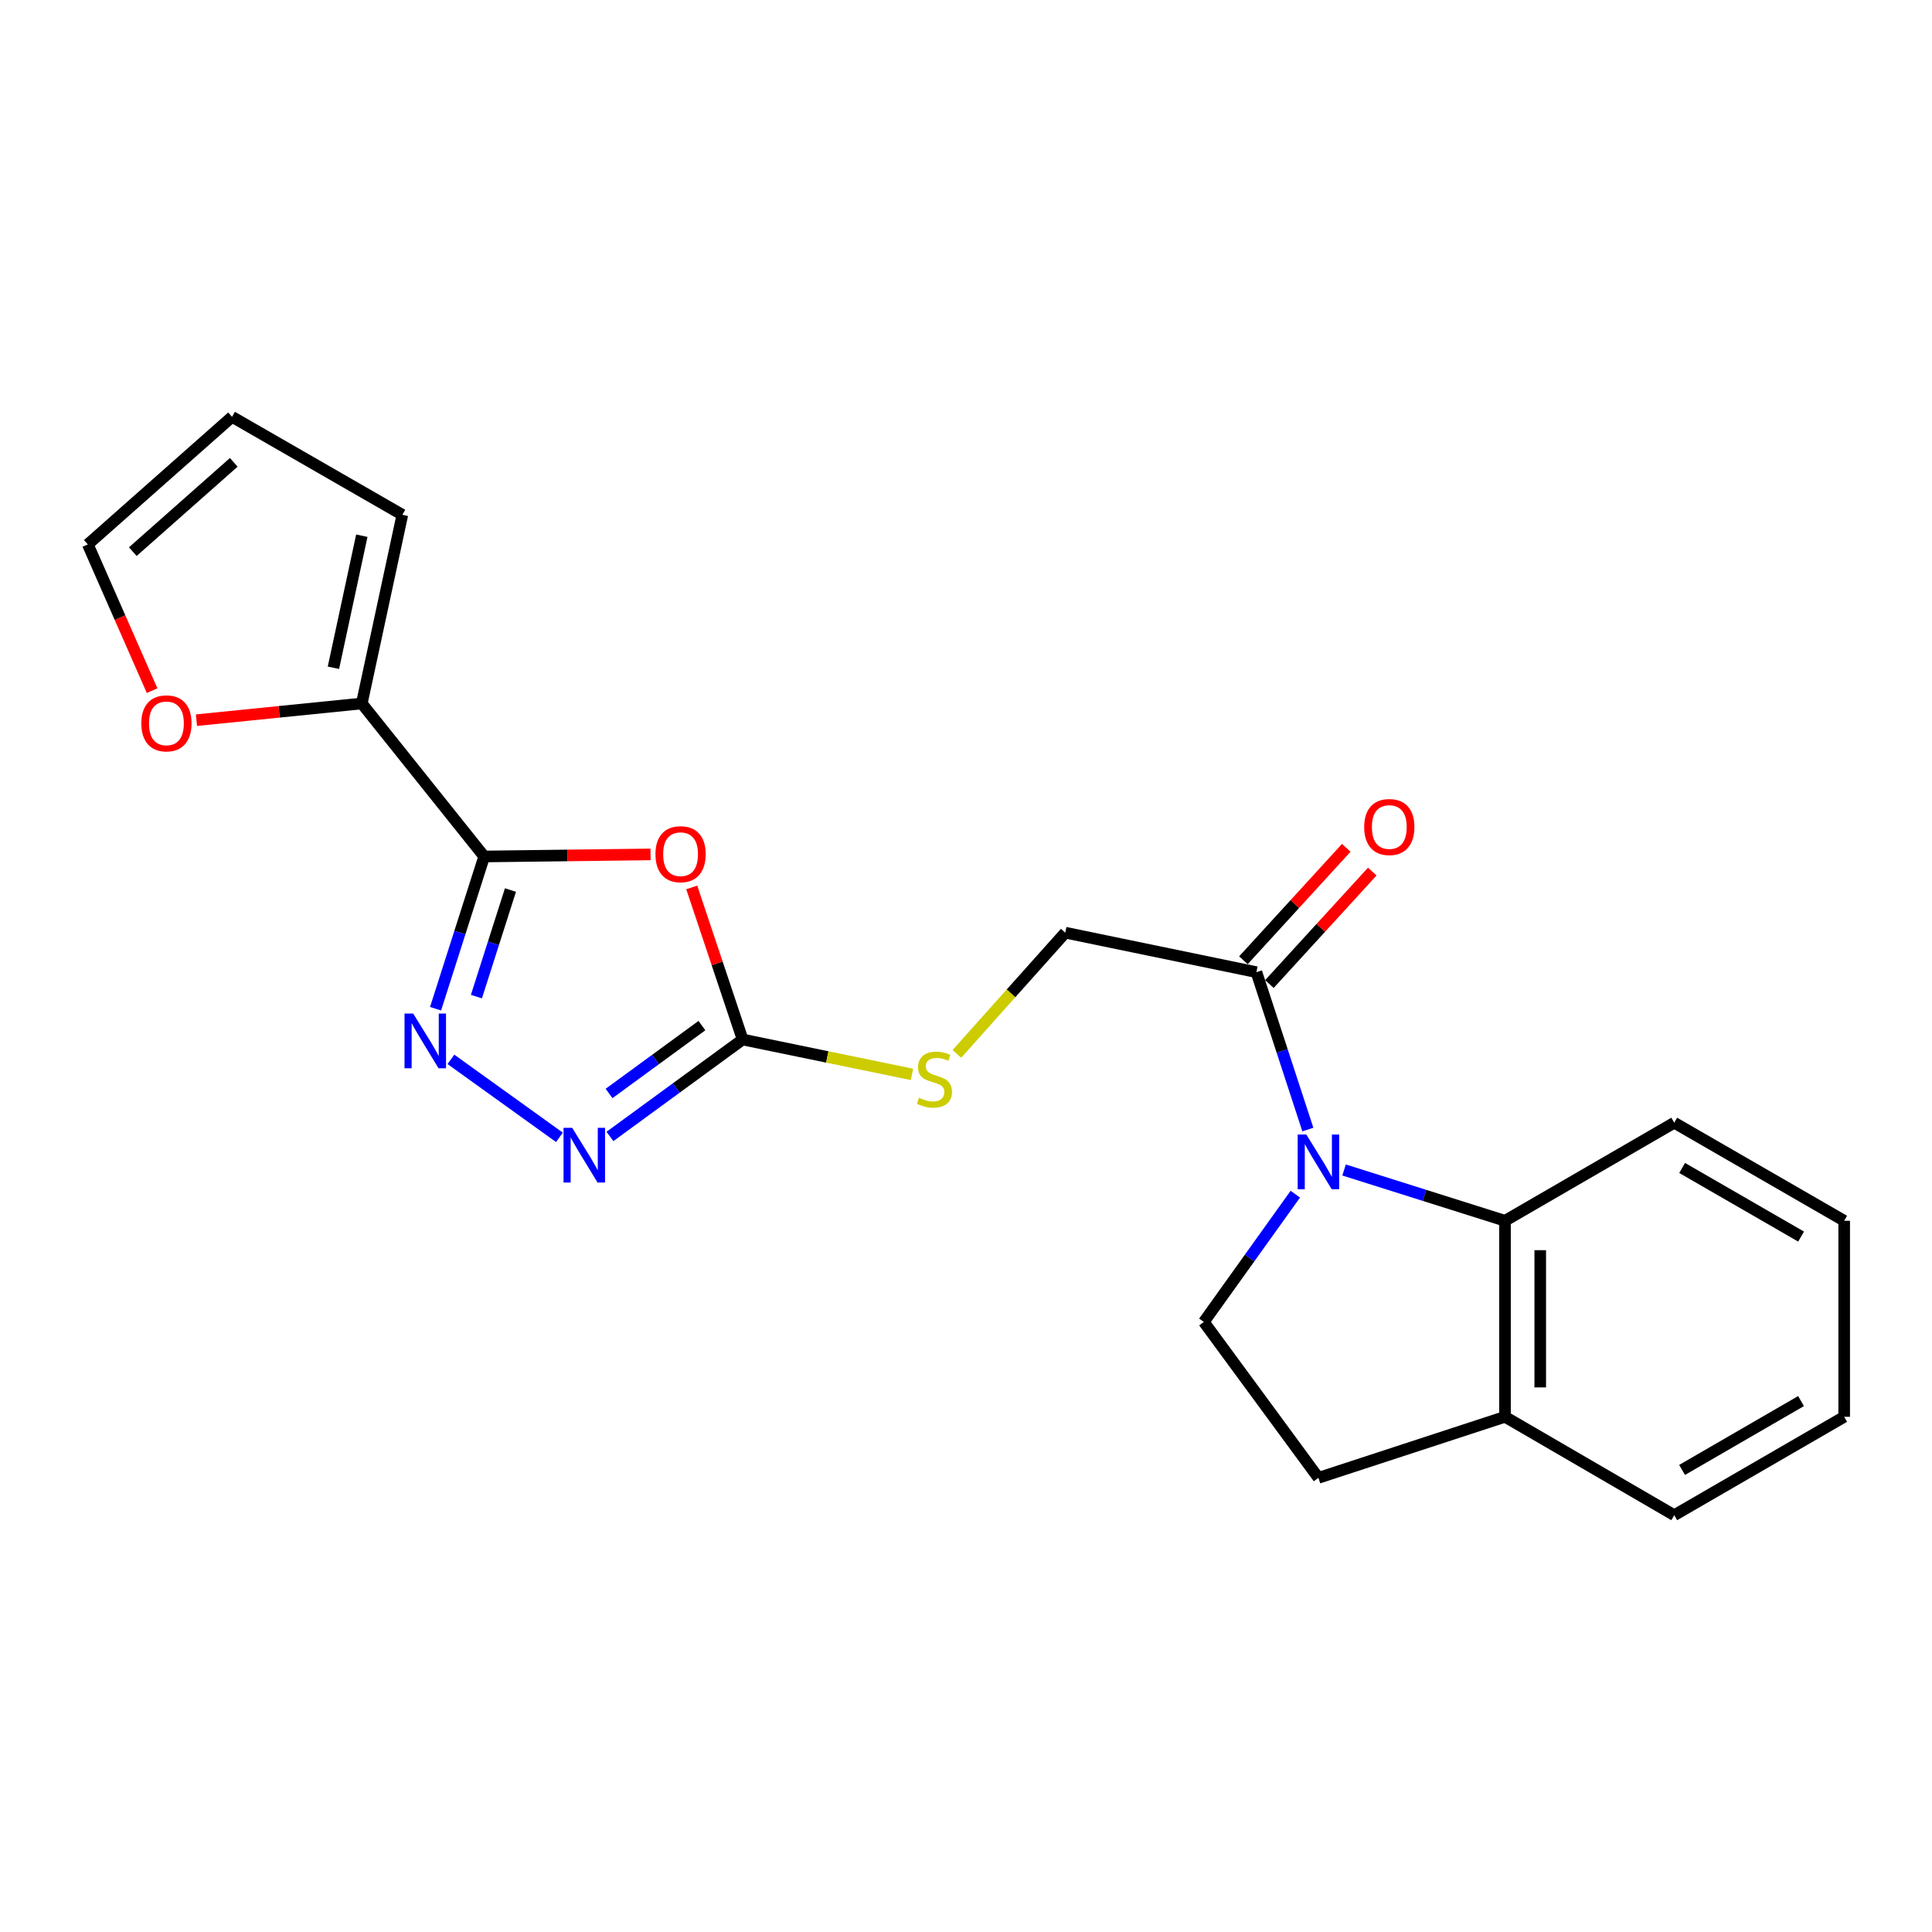 <?xml version='1.0' encoding='iso-8859-1'?>
<svg version='1.1' baseProfile='full'
              xmlns='http://www.w3.org/2000/svg'
                      xmlns:rdkit='http://www.rdkit.org/xml'
                      xmlns:xlink='http://www.w3.org/1999/xlink'
                  xml:space='preserve'
width='1000px' height='1000px' viewBox='0 0 1000 1000'>
<!-- END OF HEADER -->
<rect style='opacity:1.0;fill:#FFFFFF;stroke:none' width='1000' height='1000' x='0' y='0'> </rect>
<path class='bond-1' d='M 250.615,443.315 L 293.669,442.778' style='fill:none;fill-rule:evenodd;stroke:#000000;stroke-width:6px;stroke-linecap:butt;stroke-linejoin:miter;stroke-opacity:1' />
<path class='bond-1' d='M 293.669,442.778 L 336.722,442.242' style='fill:none;fill-rule:evenodd;stroke:#FF0000;stroke-width:6px;stroke-linecap:butt;stroke-linejoin:miter;stroke-opacity:1' />
<path class='bond-2' d='M 250.615,443.315 L 238.029,482.716' style='fill:none;fill-rule:evenodd;stroke:#000000;stroke-width:6px;stroke-linecap:butt;stroke-linejoin:miter;stroke-opacity:1' />
<path class='bond-2' d='M 238.029,482.716 L 225.443,522.118' style='fill:none;fill-rule:evenodd;stroke:#0000FF;stroke-width:6px;stroke-linecap:butt;stroke-linejoin:miter;stroke-opacity:1' />
<path class='bond-2' d='M 264.211,460.684 L 255.401,488.265' style='fill:none;fill-rule:evenodd;stroke:#000000;stroke-width:6px;stroke-linecap:butt;stroke-linejoin:miter;stroke-opacity:1' />
<path class='bond-2' d='M 255.401,488.265 L 246.591,515.846' style='fill:none;fill-rule:evenodd;stroke:#0000FF;stroke-width:6px;stroke-linecap:butt;stroke-linejoin:miter;stroke-opacity:1' />
<path class='bond-7' d='M 250.615,443.315 L 187.264,364.118' style='fill:none;fill-rule:evenodd;stroke:#000000;stroke-width:6px;stroke-linecap:butt;stroke-linejoin:miter;stroke-opacity:1' />
<path class='bond-0' d='M 676.942,584.652 L 663.626,543.922' style='fill:none;fill-rule:evenodd;stroke:#0000FF;stroke-width:6px;stroke-linecap:butt;stroke-linejoin:miter;stroke-opacity:1' />
<path class='bond-0' d='M 663.626,543.922 L 650.31,503.191' style='fill:none;fill-rule:evenodd;stroke:#000000;stroke-width:6px;stroke-linecap:butt;stroke-linejoin:miter;stroke-opacity:1' />
<path class='bond-5' d='M 695.688,605.583 L 737.338,618.727' style='fill:none;fill-rule:evenodd;stroke:#0000FF;stroke-width:6px;stroke-linecap:butt;stroke-linejoin:miter;stroke-opacity:1' />
<path class='bond-5' d='M 737.338,618.727 L 778.988,631.87' style='fill:none;fill-rule:evenodd;stroke:#000000;stroke-width:6px;stroke-linecap:butt;stroke-linejoin:miter;stroke-opacity:1' />
<path class='bond-8' d='M 670.454,618.102 L 646.78,651.166' style='fill:none;fill-rule:evenodd;stroke:#0000FF;stroke-width:6px;stroke-linecap:butt;stroke-linejoin:miter;stroke-opacity:1' />
<path class='bond-8' d='M 646.78,651.166 L 623.107,684.229' style='fill:none;fill-rule:evenodd;stroke:#000000;stroke-width:6px;stroke-linecap:butt;stroke-linejoin:miter;stroke-opacity:1' />
<path class='bond-3' d='M 358.049,459.339 L 371.215,498.691' style='fill:none;fill-rule:evenodd;stroke:#FF0000;stroke-width:6px;stroke-linecap:butt;stroke-linejoin:miter;stroke-opacity:1' />
<path class='bond-3' d='M 371.215,498.691 L 384.38,538.043' style='fill:none;fill-rule:evenodd;stroke:#000000;stroke-width:6px;stroke-linecap:butt;stroke-linejoin:miter;stroke-opacity:1' />
<path class='bond-4' d='M 233.394,548.322 L 289.562,588.685' style='fill:none;fill-rule:evenodd;stroke:#0000FF;stroke-width:6px;stroke-linecap:butt;stroke-linejoin:miter;stroke-opacity:1' />
<path class='bond-9' d='M 384.38,538.043 L 428.217,547.075' style='fill:none;fill-rule:evenodd;stroke:#000000;stroke-width:6px;stroke-linecap:butt;stroke-linejoin:miter;stroke-opacity:1' />
<path class='bond-9' d='M 428.217,547.075 L 472.054,556.106' style='fill:none;fill-rule:evenodd;stroke:#CCCC00;stroke-width:6px;stroke-linecap:butt;stroke-linejoin:miter;stroke-opacity:1' />
<path class='bond-22' d='M 384.38,538.043 L 350.043,563.136' style='fill:none;fill-rule:evenodd;stroke:#000000;stroke-width:6px;stroke-linecap:butt;stroke-linejoin:miter;stroke-opacity:1' />
<path class='bond-22' d='M 350.043,563.136 L 315.705,588.228' style='fill:none;fill-rule:evenodd;stroke:#0000FF;stroke-width:6px;stroke-linecap:butt;stroke-linejoin:miter;stroke-opacity:1' />
<path class='bond-22' d='M 363.319,530.847 L 339.283,548.411' style='fill:none;fill-rule:evenodd;stroke:#000000;stroke-width:6px;stroke-linecap:butt;stroke-linejoin:miter;stroke-opacity:1' />
<path class='bond-22' d='M 339.283,548.411 L 315.247,565.976' style='fill:none;fill-rule:evenodd;stroke:#0000FF;stroke-width:6px;stroke-linecap:butt;stroke-linejoin:miter;stroke-opacity:1' />
<path class='bond-11' d='M 778.988,631.87 L 778.988,733.336' style='fill:none;fill-rule:evenodd;stroke:#000000;stroke-width:6px;stroke-linecap:butt;stroke-linejoin:miter;stroke-opacity:1' />
<path class='bond-11' d='M 797.225,647.09 L 797.225,718.116' style='fill:none;fill-rule:evenodd;stroke:#000000;stroke-width:6px;stroke-linecap:butt;stroke-linejoin:miter;stroke-opacity:1' />
<path class='bond-18' d='M 778.988,631.87 L 866.585,581.122' style='fill:none;fill-rule:evenodd;stroke:#000000;stroke-width:6px;stroke-linecap:butt;stroke-linejoin:miter;stroke-opacity:1' />
<path class='bond-6' d='M 650.31,503.191 L 551.376,482.746' style='fill:none;fill-rule:evenodd;stroke:#000000;stroke-width:6px;stroke-linecap:butt;stroke-linejoin:miter;stroke-opacity:1' />
<path class='bond-14' d='M 657.038,509.346 L 683.66,480.242' style='fill:none;fill-rule:evenodd;stroke:#000000;stroke-width:6px;stroke-linecap:butt;stroke-linejoin:miter;stroke-opacity:1' />
<path class='bond-14' d='M 683.66,480.242 L 710.282,451.138' style='fill:none;fill-rule:evenodd;stroke:#FF0000;stroke-width:6px;stroke-linecap:butt;stroke-linejoin:miter;stroke-opacity:1' />
<path class='bond-14' d='M 643.581,497.037 L 670.204,467.933' style='fill:none;fill-rule:evenodd;stroke:#000000;stroke-width:6px;stroke-linecap:butt;stroke-linejoin:miter;stroke-opacity:1' />
<path class='bond-14' d='M 670.204,467.933 L 696.826,438.829' style='fill:none;fill-rule:evenodd;stroke:#FF0000;stroke-width:6px;stroke-linecap:butt;stroke-linejoin:miter;stroke-opacity:1' />
<path class='bond-10' d='M 187.264,364.118 L 144.473,368.439' style='fill:none;fill-rule:evenodd;stroke:#000000;stroke-width:6px;stroke-linecap:butt;stroke-linejoin:miter;stroke-opacity:1' />
<path class='bond-10' d='M 144.473,368.439 L 101.683,372.761' style='fill:none;fill-rule:evenodd;stroke:#FF0000;stroke-width:6px;stroke-linecap:butt;stroke-linejoin:miter;stroke-opacity:1' />
<path class='bond-13' d='M 187.264,364.118 L 208.256,266.461' style='fill:none;fill-rule:evenodd;stroke:#000000;stroke-width:6px;stroke-linecap:butt;stroke-linejoin:miter;stroke-opacity:1' />
<path class='bond-13' d='M 172.583,345.637 L 187.278,277.277' style='fill:none;fill-rule:evenodd;stroke:#000000;stroke-width:6px;stroke-linecap:butt;stroke-linejoin:miter;stroke-opacity:1' />
<path class='bond-15' d='M 623.107,684.229 L 682.416,764.926' style='fill:none;fill-rule:evenodd;stroke:#000000;stroke-width:6px;stroke-linecap:butt;stroke-linejoin:miter;stroke-opacity:1' />
<path class='bond-12' d='M 495.288,545.498 L 523.332,514.122' style='fill:none;fill-rule:evenodd;stroke:#CCCC00;stroke-width:6px;stroke-linecap:butt;stroke-linejoin:miter;stroke-opacity:1' />
<path class='bond-12' d='M 523.332,514.122 L 551.376,482.746' style='fill:none;fill-rule:evenodd;stroke:#000000;stroke-width:6px;stroke-linecap:butt;stroke-linejoin:miter;stroke-opacity:1' />
<path class='bond-16' d='M 78.735,357.483 L 62.095,319.636' style='fill:none;fill-rule:evenodd;stroke:#FF0000;stroke-width:6px;stroke-linecap:butt;stroke-linejoin:miter;stroke-opacity:1' />
<path class='bond-16' d='M 62.095,319.636 L 45.455,281.79' style='fill:none;fill-rule:evenodd;stroke:#000000;stroke-width:6px;stroke-linecap:butt;stroke-linejoin:miter;stroke-opacity:1' />
<path class='bond-19' d='M 778.988,733.336 L 866.585,784.257' style='fill:none;fill-rule:evenodd;stroke:#000000;stroke-width:6px;stroke-linecap:butt;stroke-linejoin:miter;stroke-opacity:1' />
<path class='bond-24' d='M 778.988,733.336 L 682.416,764.926' style='fill:none;fill-rule:evenodd;stroke:#000000;stroke-width:6px;stroke-linecap:butt;stroke-linejoin:miter;stroke-opacity:1' />
<path class='bond-17' d='M 208.256,266.461 L 120.103,215.743' style='fill:none;fill-rule:evenodd;stroke:#000000;stroke-width:6px;stroke-linecap:butt;stroke-linejoin:miter;stroke-opacity:1' />
<path class='bond-23' d='M 45.455,281.79 L 120.103,215.743' style='fill:none;fill-rule:evenodd;stroke:#000000;stroke-width:6px;stroke-linecap:butt;stroke-linejoin:miter;stroke-opacity:1' />
<path class='bond-23' d='M 68.736,285.541 L 120.99,239.308' style='fill:none;fill-rule:evenodd;stroke:#000000;stroke-width:6px;stroke-linecap:butt;stroke-linejoin:miter;stroke-opacity:1' />
<path class='bond-20' d='M 866.585,581.122 L 954.545,631.87' style='fill:none;fill-rule:evenodd;stroke:#000000;stroke-width:6px;stroke-linecap:butt;stroke-linejoin:miter;stroke-opacity:1' />
<path class='bond-20' d='M 870.665,604.53 L 932.238,640.054' style='fill:none;fill-rule:evenodd;stroke:#000000;stroke-width:6px;stroke-linecap:butt;stroke-linejoin:miter;stroke-opacity:1' />
<path class='bond-25' d='M 866.585,784.257 L 954.545,733.336' style='fill:none;fill-rule:evenodd;stroke:#000000;stroke-width:6px;stroke-linecap:butt;stroke-linejoin:miter;stroke-opacity:1' />
<path class='bond-25' d='M 870.642,760.836 L 932.215,725.192' style='fill:none;fill-rule:evenodd;stroke:#000000;stroke-width:6px;stroke-linecap:butt;stroke-linejoin:miter;stroke-opacity:1' />
<path class='bond-21' d='M 954.545,631.87 L 954.545,733.336' style='fill:none;fill-rule:evenodd;stroke:#000000;stroke-width:6px;stroke-linecap:butt;stroke-linejoin:miter;stroke-opacity:1' />
<path  class='atom-1' d='M 676.156 587.235
L 685.436 602.235
Q 686.356 603.715, 687.836 606.395
Q 689.316 609.075, 689.396 609.235
L 689.396 587.235
L 693.156 587.235
L 693.156 615.555
L 689.276 615.555
L 679.316 599.155
Q 678.156 597.235, 676.916 595.035
Q 675.716 592.835, 675.356 592.155
L 675.356 615.555
L 671.676 615.555
L 671.676 587.235
L 676.156 587.235
' fill='#0000FF'/>
<path  class='atom-2' d='M 339.264 442.128
Q 339.264 435.328, 342.624 431.528
Q 345.984 427.728, 352.264 427.728
Q 358.544 427.728, 361.904 431.528
Q 365.264 435.328, 365.264 442.128
Q 365.264 449.008, 361.864 452.928
Q 358.464 456.808, 352.264 456.808
Q 346.024 456.808, 342.624 452.928
Q 339.264 449.048, 339.264 442.128
M 352.264 453.608
Q 356.584 453.608, 358.904 450.728
Q 361.264 447.808, 361.264 442.128
Q 361.264 436.568, 358.904 433.768
Q 356.584 430.928, 352.264 430.928
Q 347.944 430.928, 345.584 433.728
Q 343.264 436.528, 343.264 442.128
Q 343.264 447.848, 345.584 450.728
Q 347.944 453.608, 352.264 453.608
' fill='#FF0000'/>
<path  class='atom-3' d='M 213.86 524.623
L 223.14 539.623
Q 224.06 541.103, 225.54 543.783
Q 227.02 546.463, 227.1 546.623
L 227.1 524.623
L 230.86 524.623
L 230.86 552.943
L 226.98 552.943
L 217.02 536.543
Q 215.86 534.623, 214.62 532.423
Q 213.42 530.223, 213.06 529.543
L 213.06 552.943
L 209.38 552.943
L 209.38 524.623
L 213.86 524.623
' fill='#0000FF'/>
<path  class='atom-5' d='M 296.167 583.77
L 305.447 598.77
Q 306.367 600.25, 307.847 602.93
Q 309.327 605.61, 309.407 605.77
L 309.407 583.77
L 313.167 583.77
L 313.167 612.09
L 309.287 612.09
L 299.327 595.69
Q 298.167 593.77, 296.927 591.57
Q 295.727 589.37, 295.367 588.69
L 295.367 612.09
L 291.687 612.09
L 291.687 583.77
L 296.167 583.77
' fill='#0000FF'/>
<path  class='atom-10' d='M 475.668 568.219
Q 475.988 568.339, 477.308 568.899
Q 478.628 569.459, 480.068 569.819
Q 481.548 570.139, 482.988 570.139
Q 485.668 570.139, 487.228 568.859
Q 488.788 567.539, 488.788 565.259
Q 488.788 563.699, 487.988 562.739
Q 487.228 561.779, 486.028 561.259
Q 484.828 560.739, 482.828 560.139
Q 480.308 559.379, 478.788 558.659
Q 477.308 557.939, 476.228 556.419
Q 475.188 554.899, 475.188 552.339
Q 475.188 548.779, 477.588 546.579
Q 480.028 544.379, 484.828 544.379
Q 488.108 544.379, 491.828 545.939
L 490.908 549.019
Q 487.508 547.619, 484.948 547.619
Q 482.188 547.619, 480.668 548.779
Q 479.148 549.899, 479.188 551.859
Q 479.188 553.379, 479.948 554.299
Q 480.748 555.219, 481.868 555.739
Q 483.028 556.259, 484.948 556.859
Q 487.508 557.659, 489.028 558.459
Q 490.548 559.259, 491.628 560.899
Q 492.748 562.499, 492.748 565.259
Q 492.748 569.179, 490.108 571.299
Q 487.508 573.379, 483.148 573.379
Q 480.628 573.379, 478.708 572.819
Q 476.828 572.299, 474.588 571.379
L 475.668 568.219
' fill='#CCCC00'/>
<path  class='atom-11' d='M 73.142 374.41
Q 73.142 367.61, 76.502 363.81
Q 79.862 360.01, 86.142 360.01
Q 92.422 360.01, 95.782 363.81
Q 99.142 367.61, 99.142 374.41
Q 99.142 381.29, 95.742 385.21
Q 92.342 389.09, 86.142 389.09
Q 79.902 389.09, 76.502 385.21
Q 73.142 381.33, 73.142 374.41
M 86.142 385.89
Q 90.462 385.89, 92.782 383.01
Q 95.142 380.09, 95.142 374.41
Q 95.142 368.85, 92.782 366.05
Q 90.462 363.21, 86.142 363.21
Q 81.822 363.21, 79.462 366.01
Q 77.142 368.81, 77.142 374.41
Q 77.142 380.13, 79.462 383.01
Q 81.822 385.89, 86.142 385.89
' fill='#FF0000'/>
<path  class='atom-15' d='M 706.102 428.066
Q 706.102 421.266, 709.462 417.466
Q 712.822 413.666, 719.102 413.666
Q 725.382 413.666, 728.742 417.466
Q 732.102 421.266, 732.102 428.066
Q 732.102 434.946, 728.702 438.866
Q 725.302 442.746, 719.102 442.746
Q 712.862 442.746, 709.462 438.866
Q 706.102 434.986, 706.102 428.066
M 719.102 439.546
Q 723.422 439.546, 725.742 436.666
Q 728.102 433.746, 728.102 428.066
Q 728.102 422.506, 725.742 419.706
Q 723.422 416.866, 719.102 416.866
Q 714.782 416.866, 712.422 419.666
Q 710.102 422.466, 710.102 428.066
Q 710.102 433.786, 712.422 436.666
Q 714.782 439.546, 719.102 439.546
' fill='#FF0000'/>
</svg>
